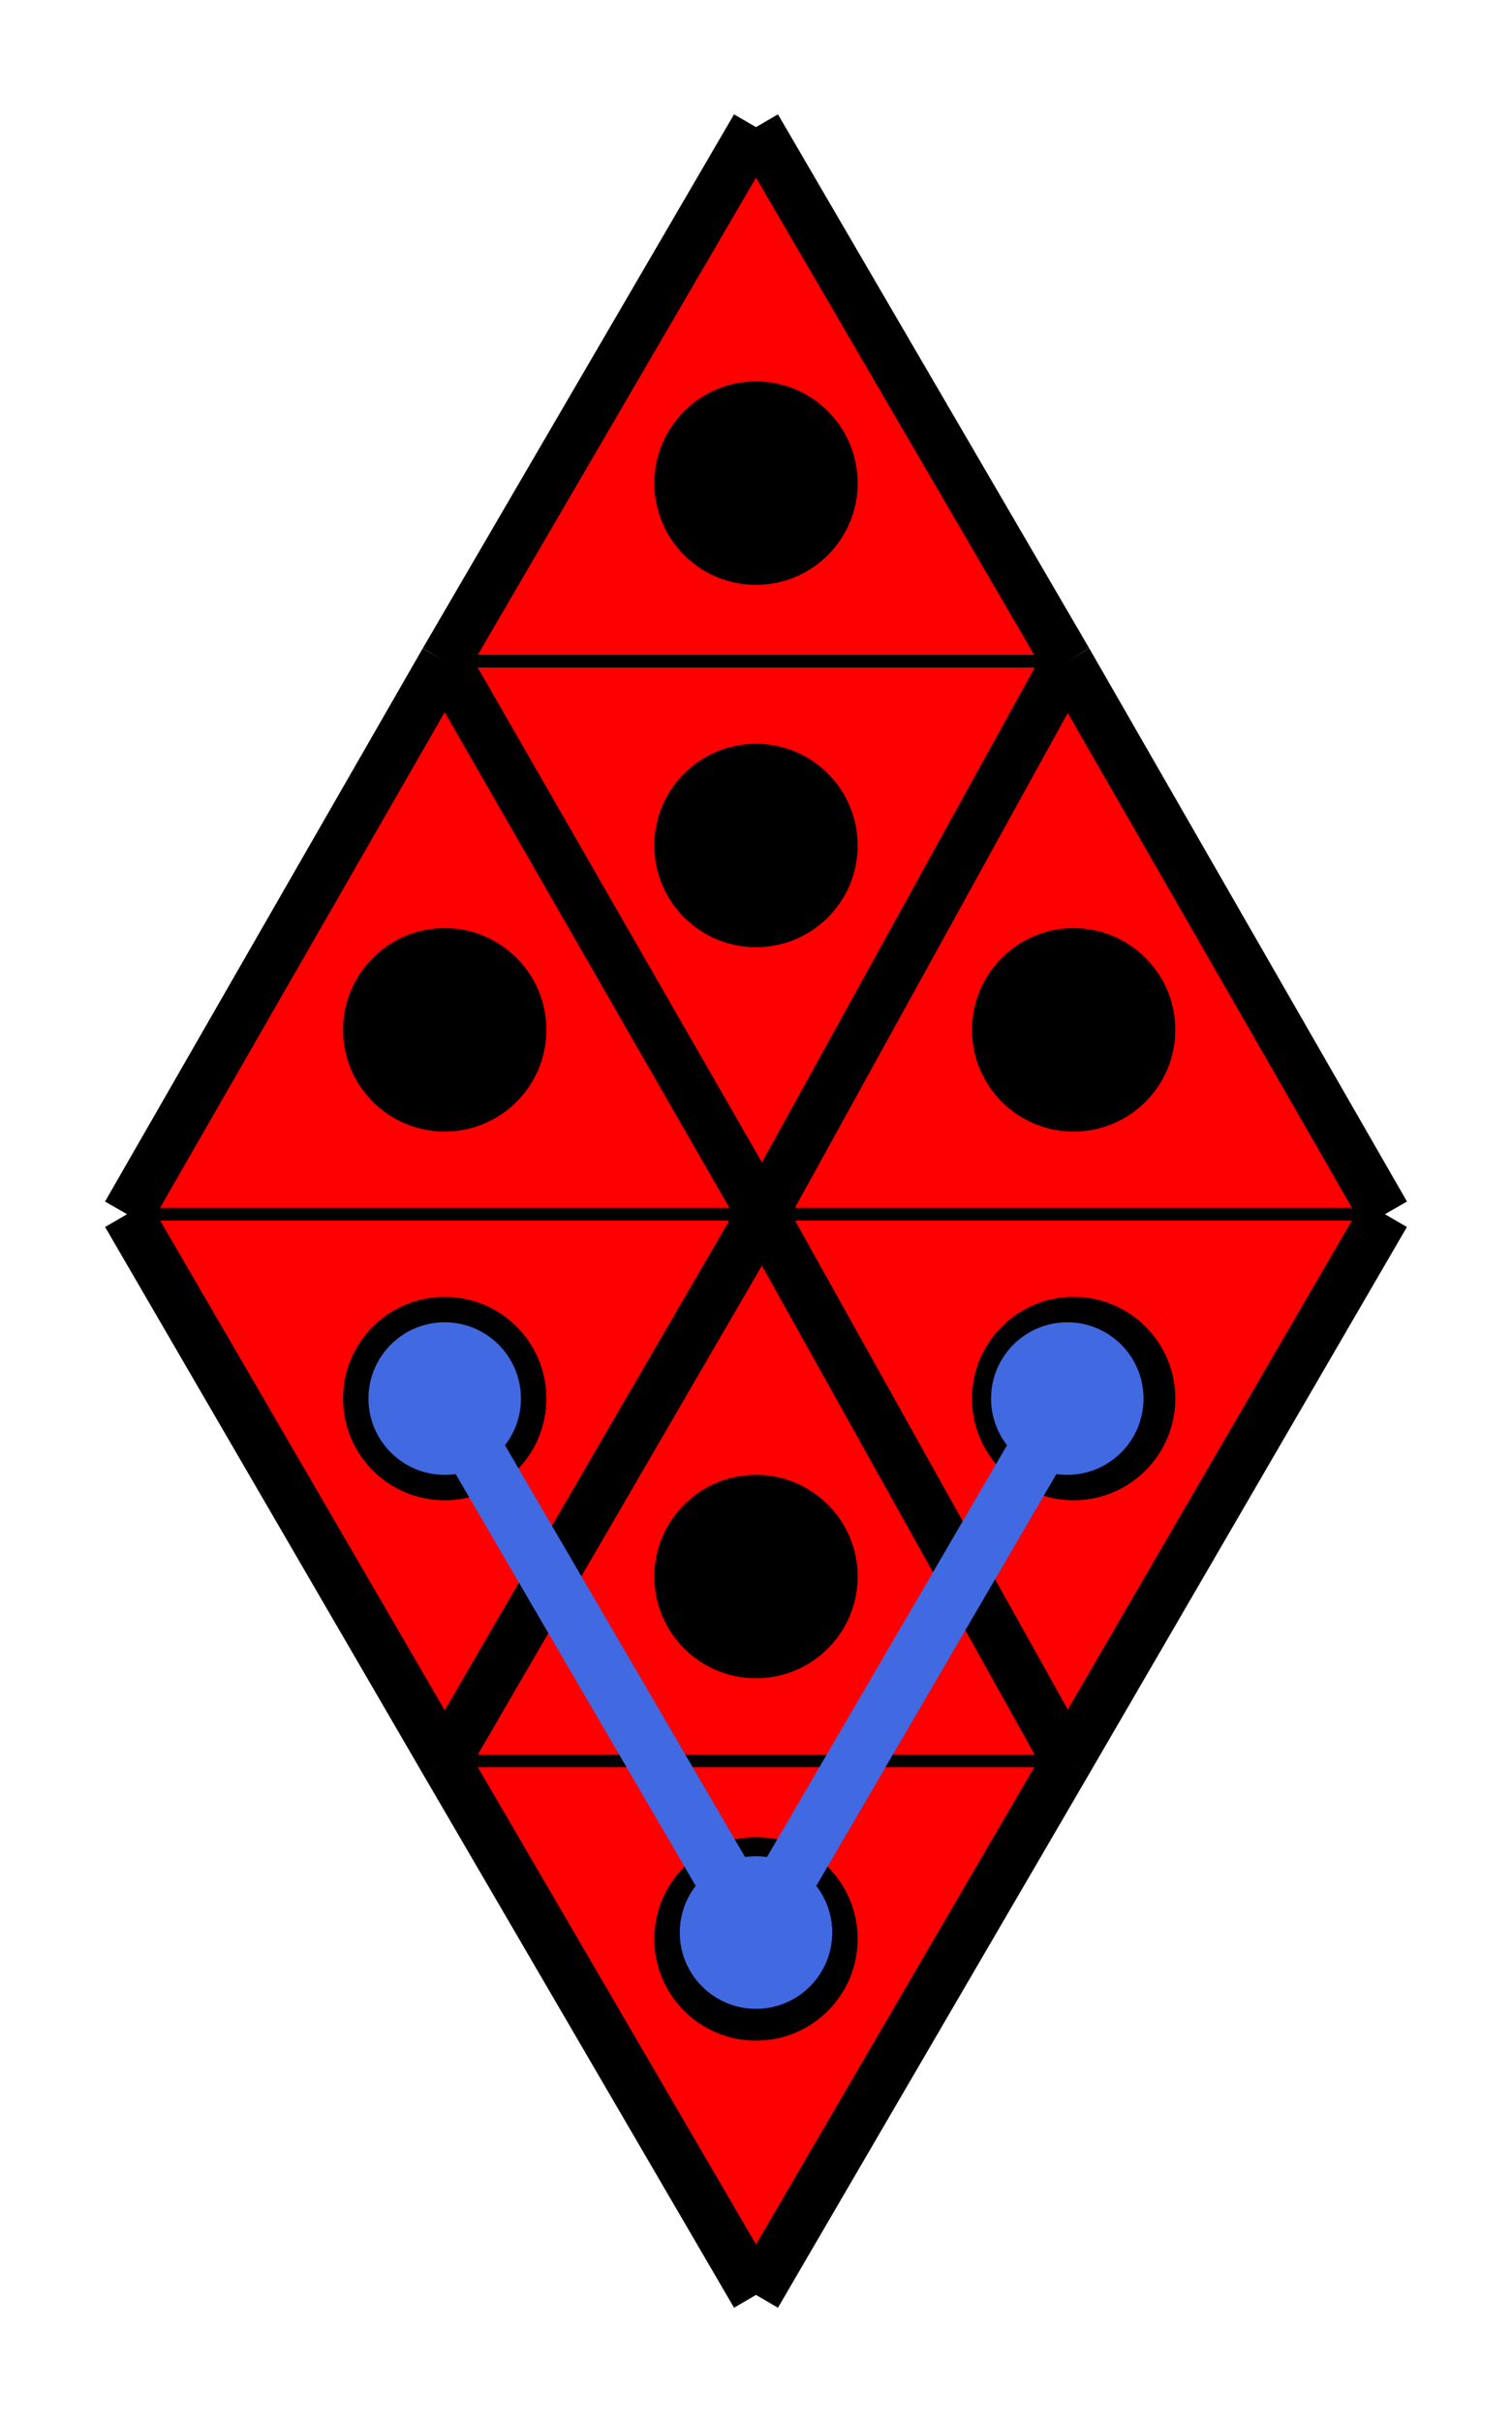 <svg baseProfile="tiny" version="1.2" xmlns="http://www.w3.org/2000/svg" viewBox="-10 -10 238 381"><path fill="red" d="M10 181h100l-50 86zM110 181H10l50-87zM110 181h98l-50 86zM208 181h-98l48-87z"/><path fill="red" d="M60 94h98l-48 87zM158 94H60l49-84zM60 267h98l-49 84zM158 267H60l50-86z"/><path fill="none" stroke="#000" stroke-width="8" d="m110 181-50 86zM110 181 60 94zM60 94l50 87zM158 94l-49-84zM208 181l-50-87zM60 267l49 84zM10 181l50 86zM110 181l48 86zM158 94l-48 87zM109 10 60 94zM158 267l-48-86zM158 267l50-86zM60 94l-50 87zM60 267l50-86zM110 181l48-87zM109 351l49-84z"/><path fill="none" stroke="#000" stroke-width="2" d="M10 181h100zM110 181H10zM110 181h98zM208 181h-98zM60 94h98zM158 94H60zM60 267h98zM158 267H60z"/><circle cx="60" cy="210" r="16"/><circle cx="60" cy="152" r="16"/><circle cx="159" cy="210" r="16"/><circle cx="159" cy="152" r="16"/><circle cx="109" cy="123" r="16"/><circle cx="109" cy="66" r="16"/><circle cx="109" cy="295" r="16"/><circle cx="109" cy="238" r="16"/><path stroke="#4169e1" stroke-width="9" d="m109 294 49-84"/><circle cx="158" cy="210" fill="#4169e1" r="12"/><path stroke="#4169e1" stroke-width="9" d="m109 294-49-84"/><circle cx="60" cy="210" fill="#4169e1" r="12"/><circle cx="109" cy="294" fill="#4169e1" r="12"/></svg>